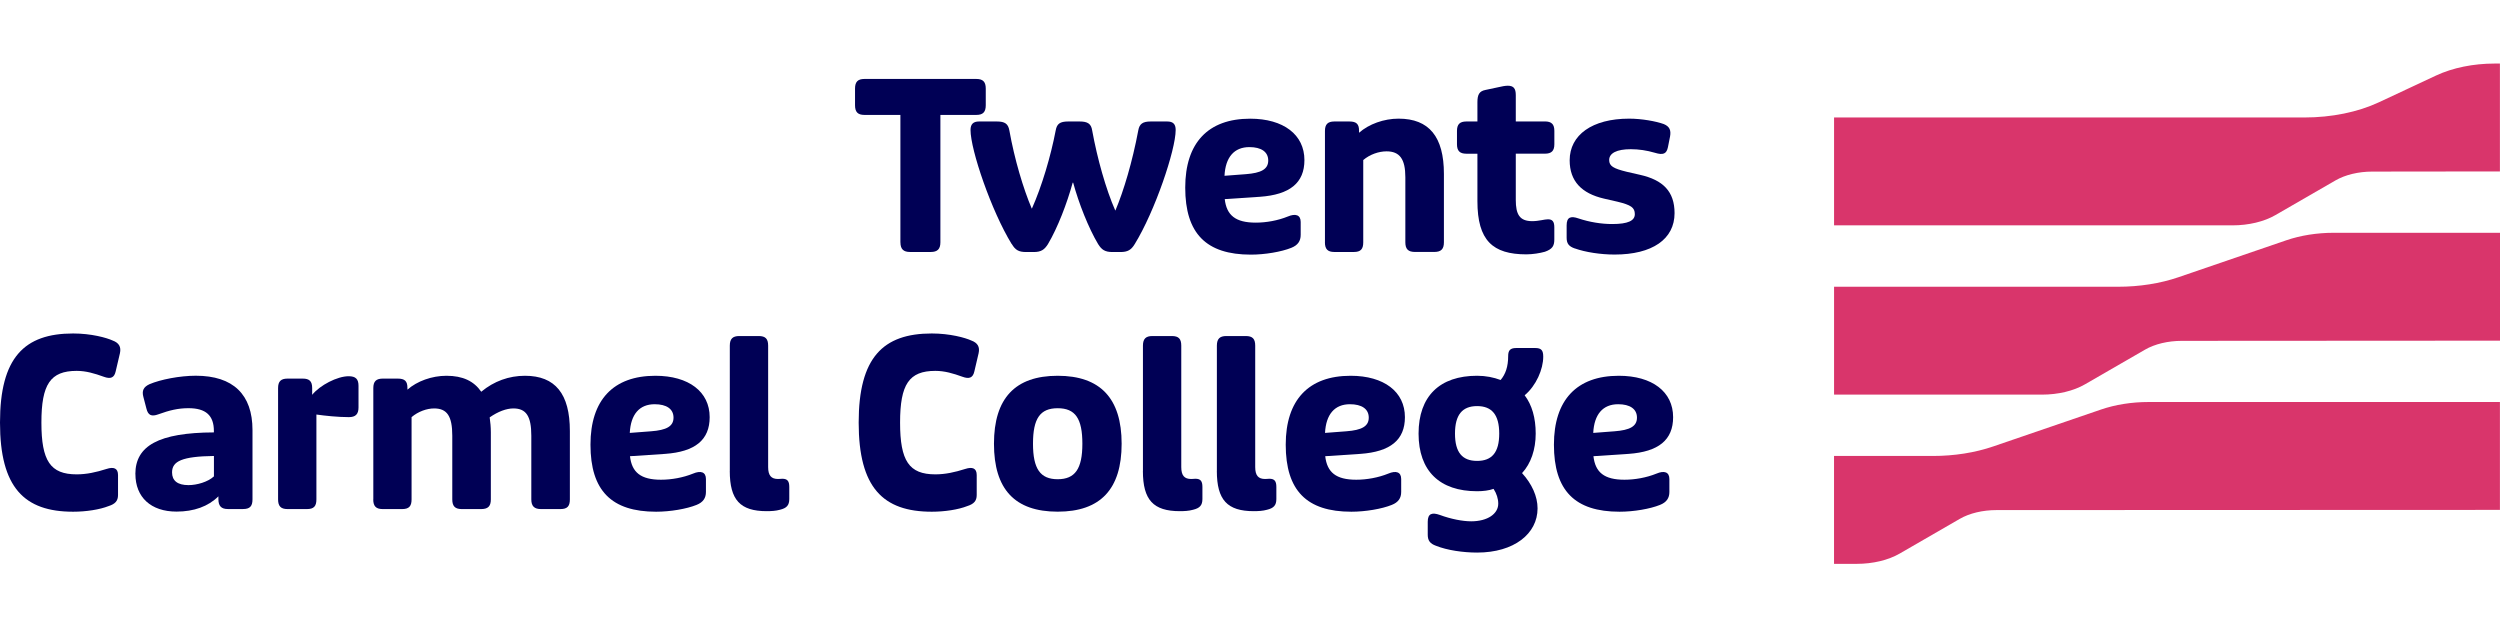 <svg width="272" height="70" viewBox="0 0 272 70" fill="none" xmlns="http://www.w3.org/2000/svg">
<path d="M271.996 43.739H233.751C231.937 43.739 230.156 44.022 228.595 44.555L216.862 48.573C214.879 49.254 212.612 49.609 210.298 49.609H199.542V61.347H202.008C203.763 61.347 205.447 60.945 206.682 60.23L213.221 56.453C214.282 55.84 215.72 55.497 217.226 55.497L271.992 55.476V43.739H271.996Z" fill="#D9356B"/>
<path d="M271.996 25.327H253.906C252.091 25.327 250.31 25.61 248.75 26.143L237.017 30.162C235.033 30.843 232.766 31.198 230.452 31.198H199.546V42.935H222.166C223.922 42.935 225.605 42.533 226.84 41.818L233.383 38.041C234.441 37.428 235.883 37.085 237.385 37.085L272 37.064V25.327H271.996Z" fill="#D9356B"/>
<path d="M271.996 6.915H271.412C269.094 6.915 266.848 7.376 265.051 8.214L258.825 11.128C256.536 12.198 253.677 12.782 250.725 12.782H199.546V24.519H242.892C244.647 24.519 246.33 24.117 247.565 23.402L254.109 19.625C255.166 19.016 256.604 18.669 258.101 18.669L271.991 18.652V6.915H271.996Z" fill="#D9356B"/>
<path d="M97.963 26.367V12.503H94.05C93.336 12.503 93.027 12.194 93.027 11.454V9.639C93.027 8.899 93.336 8.59 94.05 8.59H106.228C106.942 8.59 107.251 8.899 107.251 9.639V11.454C107.251 12.194 106.942 12.503 106.228 12.503H102.315V26.367C102.315 27.108 101.981 27.416 101.266 27.416H99.016C98.301 27.416 97.967 27.108 97.967 26.367H97.963Z" fill="#000055"/>
<path d="M110.068 26.549C107.869 22.967 105.593 16.318 105.593 14.139C105.593 13.501 105.902 13.217 106.515 13.217H108.461C109.332 13.217 109.687 13.471 109.818 14.19C110.381 17.337 111.328 20.509 112.25 22.683H112.276C113.35 20.277 114.323 17.003 114.86 14.19C114.987 13.475 115.321 13.217 116.218 13.217H117.47C118.341 13.217 118.722 13.471 118.828 14.19C119.39 17.261 120.312 20.56 121.336 22.891H121.361C122.258 20.767 123.205 17.595 123.844 14.19C123.971 13.475 124.33 13.217 125.202 13.217H126.991C127.629 13.217 127.913 13.501 127.913 14.139C127.913 16.314 125.663 22.967 123.463 26.549C123.078 27.188 122.698 27.421 121.903 27.421H121.031C120.211 27.421 119.855 27.167 119.47 26.549C118.422 24.785 117.373 22.125 116.759 19.871H116.709C116.095 22.121 115.072 24.781 114.023 26.549C113.638 27.163 113.283 27.421 112.462 27.421H111.641C110.821 27.421 110.466 27.192 110.081 26.549H110.068Z" fill="#000055"/>
<path d="M128.953 20.408C128.953 15.548 131.436 12.913 136.013 12.913C139.646 12.913 141.921 14.651 141.921 17.418C141.921 19.9 140.335 21.178 137.087 21.41L133.251 21.664C133.454 23.428 134.427 24.223 136.626 24.223C137.776 24.223 139.033 23.995 140.107 23.559C140.953 23.2 141.515 23.381 141.515 24.147V25.555C141.515 26.219 141.207 26.68 140.492 26.964C139.418 27.399 137.628 27.704 136.093 27.704C131.233 27.704 128.953 25.403 128.953 20.412V20.408ZM135.552 18.949C137.214 18.822 137.984 18.412 137.984 17.464C137.984 16.517 137.218 16.005 135.937 16.005C134.274 16.005 133.327 17.105 133.225 19.126L135.552 18.949Z" fill="#000055"/>
<path d="M144.155 26.367V14.241C144.155 13.526 144.464 13.217 145.178 13.217H146.815C147.581 13.217 147.864 13.501 147.864 14.216V14.444C148.939 13.496 150.575 12.909 152.162 12.909C155.486 12.909 157.098 14.88 157.098 18.919V26.363C157.098 27.103 156.789 27.412 156.049 27.412H153.951C153.211 27.412 152.902 27.103 152.902 26.363V19.279C152.902 17.308 152.288 16.466 150.855 16.466C150.009 16.466 149.04 16.8 148.321 17.413V26.367C148.321 27.108 148.038 27.416 147.297 27.416H145.174C144.459 27.416 144.151 27.108 144.151 26.367H144.155Z" fill="#000055"/>
<path d="M160.743 21.892V16.724H159.542C158.827 16.724 158.519 16.415 158.519 15.7V14.241C158.519 13.526 158.827 13.217 159.542 13.217H160.743V11.12C160.743 10.299 160.946 9.918 161.615 9.787L162.947 9.504C163.383 9.402 163.768 9.326 164.047 9.326C164.685 9.326 164.918 9.635 164.918 10.35V13.213H168.09C168.805 13.213 169.114 13.522 169.114 14.237V15.696C169.114 16.411 168.805 16.72 168.09 16.72H164.918V21.761C164.918 23.322 165.328 24.062 166.707 24.062C167.422 24.062 168.039 23.859 168.42 23.859C168.907 23.859 169.11 24.113 169.11 24.731V26.059C169.11 26.773 168.881 27.108 168.086 27.391C167.549 27.543 166.754 27.674 166.064 27.674C162.406 27.674 160.743 26.164 160.743 21.892Z" fill="#000055"/>
<path d="M171.347 27.036C170.683 26.807 170.45 26.498 170.45 25.86V24.527C170.45 23.605 170.911 23.479 171.728 23.762C172.954 24.172 174.236 24.375 175.412 24.375C177.125 24.375 177.869 24.016 177.869 23.301C177.869 22.586 177.459 22.303 175.974 21.943L174.515 21.609C172.083 21.047 170.78 19.714 170.78 17.439C170.78 14.677 173.238 12.909 177.252 12.909C178.609 12.909 180.17 13.192 181.012 13.496C181.625 13.75 181.832 14.135 181.701 14.854L181.473 16.005C181.321 16.745 180.961 16.901 180.039 16.618C179.168 16.364 178.301 16.233 177.429 16.233C175.894 16.233 175.078 16.669 175.078 17.409C175.078 18.073 175.539 18.331 176.973 18.686L178.432 19.02C180.94 19.583 182.192 20.835 182.192 23.191C182.192 26.029 179.76 27.695 175.67 27.695C174.16 27.695 172.498 27.442 171.347 27.031V27.036Z" fill="#000055"/>
<path d="M0 45.976C0 38.917 2.635 36.282 7.956 36.282C9.927 36.282 11.589 36.743 12.253 37.047C12.943 37.301 13.201 37.737 13.049 38.43L12.587 40.401C12.435 41.091 12.05 41.273 11.285 40.989C10.287 40.63 9.364 40.351 8.341 40.351C5.477 40.351 4.505 41.81 4.505 45.98C4.505 50.151 5.477 51.61 8.341 51.61C9.415 51.61 10.464 51.382 11.589 51.022C12.384 50.764 12.841 50.946 12.841 51.686V53.86C12.841 54.499 12.532 54.833 11.818 55.061C10.845 55.446 9.36 55.675 7.956 55.675C2.635 55.675 0 53.04 0 45.98L0 45.976Z" fill="#000055"/>
<path d="M14.727 51.576C14.727 48.505 17.261 47.071 23.271 47.046V46.894C23.271 45.206 22.4 44.411 20.509 44.411C19.384 44.411 18.437 44.639 17.236 45.075C16.47 45.358 16.111 45.176 15.933 44.462L15.599 43.184C15.421 42.52 15.599 42.11 16.263 41.801C17.464 41.289 19.562 40.879 21.305 40.879C25.374 40.879 27.471 42.926 27.471 46.788V54.334C27.471 55.074 27.188 55.383 26.448 55.383H24.786C24.071 55.383 23.762 55.048 23.762 54.308V54C22.662 55.099 21.102 55.662 19.207 55.662C16.419 55.662 14.732 54.101 14.732 51.568L14.727 51.576ZM23.276 51.834V49.609C19.82 49.66 18.72 50.172 18.72 51.398C18.72 52.295 19.308 52.781 20.509 52.781C21.406 52.781 22.607 52.447 23.271 51.834H23.276Z" fill="#000055"/>
<path d="M30.255 54.342V42.216C30.255 41.501 30.563 41.192 31.278 41.192H32.941C33.655 41.192 33.964 41.476 33.964 42.216V42.956C34.81 41.907 36.701 40.934 37.931 40.934C38.701 40.934 39.006 41.243 39.006 41.983V44.335C39.006 45.075 38.672 45.384 37.957 45.384C36.756 45.384 35.347 45.232 34.425 45.101V54.338C34.425 55.078 34.142 55.387 33.401 55.387H31.278C30.563 55.387 30.255 55.078 30.255 54.338V54.342Z" fill="#000055"/>
<path d="M40.617 54.342V42.216C40.617 41.501 40.926 41.192 41.641 41.192H43.278C44.043 41.192 44.327 41.476 44.327 42.191V42.394C45.376 41.471 46.987 40.884 48.573 40.884C50.362 40.884 51.568 41.471 52.359 42.622C53.742 41.471 55.379 40.884 57.117 40.884C60.416 40.884 62.002 42.855 62.002 46.894V54.338C62.002 55.078 61.719 55.387 60.979 55.387H58.856C58.141 55.387 57.807 55.078 57.807 54.338V47.406C57.807 45.282 57.244 44.437 55.861 44.437C55.095 44.437 54.199 44.771 53.277 45.409C53.353 45.921 53.404 46.484 53.404 47.046V54.338C53.404 55.078 53.095 55.387 52.355 55.387H50.231C49.517 55.387 49.208 55.078 49.208 54.338V47.406C49.208 45.282 48.645 44.437 47.237 44.437C46.442 44.437 45.498 44.771 44.779 45.384V54.338C44.779 55.078 44.496 55.387 43.756 55.387H41.633C40.918 55.387 40.609 55.078 40.609 54.338L40.617 54.342Z" fill="#000055"/>
<path d="M64.244 48.379C64.244 43.519 66.727 40.884 71.303 40.884C74.937 40.884 77.212 42.622 77.212 45.388C77.212 47.871 75.626 49.148 72.378 49.381L68.541 49.635C68.745 51.398 69.717 52.194 71.917 52.194C73.067 52.194 74.323 51.965 75.398 51.53C76.244 51.17 76.806 51.352 76.806 52.117V53.526C76.806 54.19 76.497 54.651 75.783 54.934C74.708 55.37 72.919 55.675 71.384 55.675C66.524 55.675 64.244 53.374 64.244 48.383V48.379ZM70.847 46.923C72.509 46.797 73.279 46.386 73.279 45.439C73.279 44.491 72.513 43.98 71.231 43.98C69.569 43.98 68.622 45.079 68.52 47.101L70.847 46.923Z" fill="#000055"/>
<path d="M79.403 51.246V37.61C79.403 36.87 79.712 36.561 80.427 36.561H82.55C83.29 36.561 83.574 36.87 83.574 37.61V50.81C83.574 51.733 83.908 52.113 84.648 52.113C84.876 52.113 84.982 52.088 85.109 52.088C85.671 52.088 85.874 52.342 85.874 52.984V54.287C85.874 54.977 85.591 55.285 84.851 55.463C84.415 55.59 83.878 55.615 83.417 55.615C80.528 55.615 79.399 54.389 79.399 51.242L79.403 51.246Z" fill="#000055"/>
<path d="M93.424 45.976C93.424 38.917 96.059 36.282 101.38 36.282C103.351 36.282 105.014 36.743 105.678 37.047C106.367 37.301 106.625 37.737 106.473 38.43L106.012 40.401C105.859 41.091 105.475 41.273 104.709 40.989C103.711 40.63 102.789 40.351 101.765 40.351C98.902 40.351 97.929 41.81 97.929 45.98C97.929 50.151 98.902 51.61 101.765 51.61C102.84 51.61 103.888 51.382 105.014 51.022C105.809 50.764 106.266 50.946 106.266 51.686V53.86C106.266 54.499 105.957 54.833 105.242 55.061C104.269 55.446 102.785 55.675 101.38 55.675C96.059 55.675 93.424 53.04 93.424 45.98V45.976Z" fill="#000055"/>
<path d="M108.144 48.277C108.144 43.341 110.444 40.884 115.076 40.884C119.707 40.884 122.034 43.341 122.034 48.277C122.034 53.213 119.733 55.67 115.076 55.67C110.419 55.67 108.144 53.238 108.144 48.277ZM117.762 48.277C117.762 45.54 116.996 44.415 115.076 44.415C113.156 44.415 112.39 45.54 112.39 48.277C112.39 51.014 113.185 52.139 115.076 52.139C116.967 52.139 117.762 51.014 117.762 48.277Z" fill="#000055"/>
<path d="M124.352 51.246V37.61C124.352 36.87 124.66 36.561 125.375 36.561H127.499C128.239 36.561 128.522 36.87 128.522 37.61V50.81C128.522 51.733 128.856 52.113 129.596 52.113C129.825 52.113 129.931 52.088 130.057 52.088C130.62 52.088 130.823 52.342 130.823 52.984V54.287C130.823 54.977 130.54 55.285 129.799 55.463C129.364 55.59 128.827 55.615 128.366 55.615C125.477 55.615 124.347 54.389 124.347 51.242L124.352 51.246Z" fill="#000055"/>
<path d="M132.396 51.246V37.61C132.396 36.87 132.705 36.561 133.42 36.561H135.543C136.283 36.561 136.567 36.87 136.567 37.61V50.81C136.567 51.733 136.901 52.113 137.641 52.113C137.869 52.113 137.975 52.088 138.102 52.088C138.665 52.088 138.868 52.342 138.868 52.984V54.287C138.868 54.977 138.584 55.285 137.844 55.463C137.408 55.59 136.871 55.615 136.41 55.615C133.521 55.615 132.392 54.389 132.392 51.242L132.396 51.246Z" fill="#000055"/>
<path d="M139.887 48.379C139.887 43.519 142.37 40.884 146.946 40.884C150.58 40.884 152.855 42.622 152.855 45.388C152.855 47.871 151.269 49.148 148.021 49.381L144.184 49.635C144.387 51.398 145.36 52.194 147.56 52.194C148.71 52.194 149.966 51.965 151.041 51.53C151.886 51.17 152.449 51.352 152.449 52.117V53.526C152.449 54.19 152.14 54.651 151.425 54.934C150.351 55.37 148.562 55.675 147.027 55.675C142.167 55.675 139.887 53.374 139.887 48.383V48.379ZM146.489 46.923C148.152 46.797 148.921 46.386 148.921 45.439C148.921 44.491 148.156 43.98 146.874 43.98C145.212 43.98 144.265 45.079 144.163 47.101L146.489 46.923Z" fill="#000055"/>
<path d="M156.234 59.38C155.596 59.151 155.338 58.817 155.338 58.178V56.77C155.338 55.873 155.799 55.721 156.666 56.03C157.842 56.465 159.123 56.719 160.067 56.719C161.856 56.719 163.01 55.899 163.01 54.799C163.01 54.262 162.833 53.699 162.499 53.188C162.012 53.365 161.373 53.446 160.709 53.446C156.641 53.446 154.34 51.246 154.34 47.177C154.34 43.108 156.641 40.883 160.709 40.883C161.657 40.883 162.524 41.061 163.268 41.344C163.806 40.706 164.089 39.885 164.089 38.735C164.089 38.147 164.292 37.864 164.96 37.864H167.033C167.697 37.864 167.904 38.117 167.904 38.811C167.904 40.169 167.139 41.958 165.882 43.007C166.677 44.056 167.084 45.464 167.084 47.177C167.084 48.89 166.572 50.426 165.599 51.474C166.673 52.65 167.287 54.008 167.287 55.311C167.287 58.073 164.728 60.12 160.714 60.12C159.178 60.12 157.44 59.866 156.234 59.38ZM163.116 47.177C163.116 45.13 162.321 44.183 160.709 44.183C159.098 44.183 158.303 45.13 158.303 47.177C158.303 49.224 159.098 50.146 160.709 50.146C162.321 50.146 163.116 49.224 163.116 47.177Z" fill="#000055"/>
<path d="M169.067 48.379C169.067 43.519 171.55 40.884 176.127 40.884C179.76 40.884 182.035 42.622 182.035 45.388C182.035 47.871 180.449 49.148 177.201 49.381L173.365 49.635C173.568 51.398 174.541 52.194 176.74 52.194C177.89 52.194 179.147 51.965 180.221 51.53C181.067 51.17 181.629 51.352 181.629 52.117V53.526C181.629 54.19 181.321 54.651 180.606 54.934C179.532 55.37 177.742 55.675 176.207 55.675C171.347 55.675 169.067 53.374 169.067 48.383V48.379ZM175.67 46.923C177.332 46.797 178.102 46.386 178.102 45.439C178.102 44.491 177.336 43.98 176.055 43.98C174.393 43.98 173.445 45.079 173.344 47.101L175.67 46.923Z" fill="#000055"/>
</svg>
